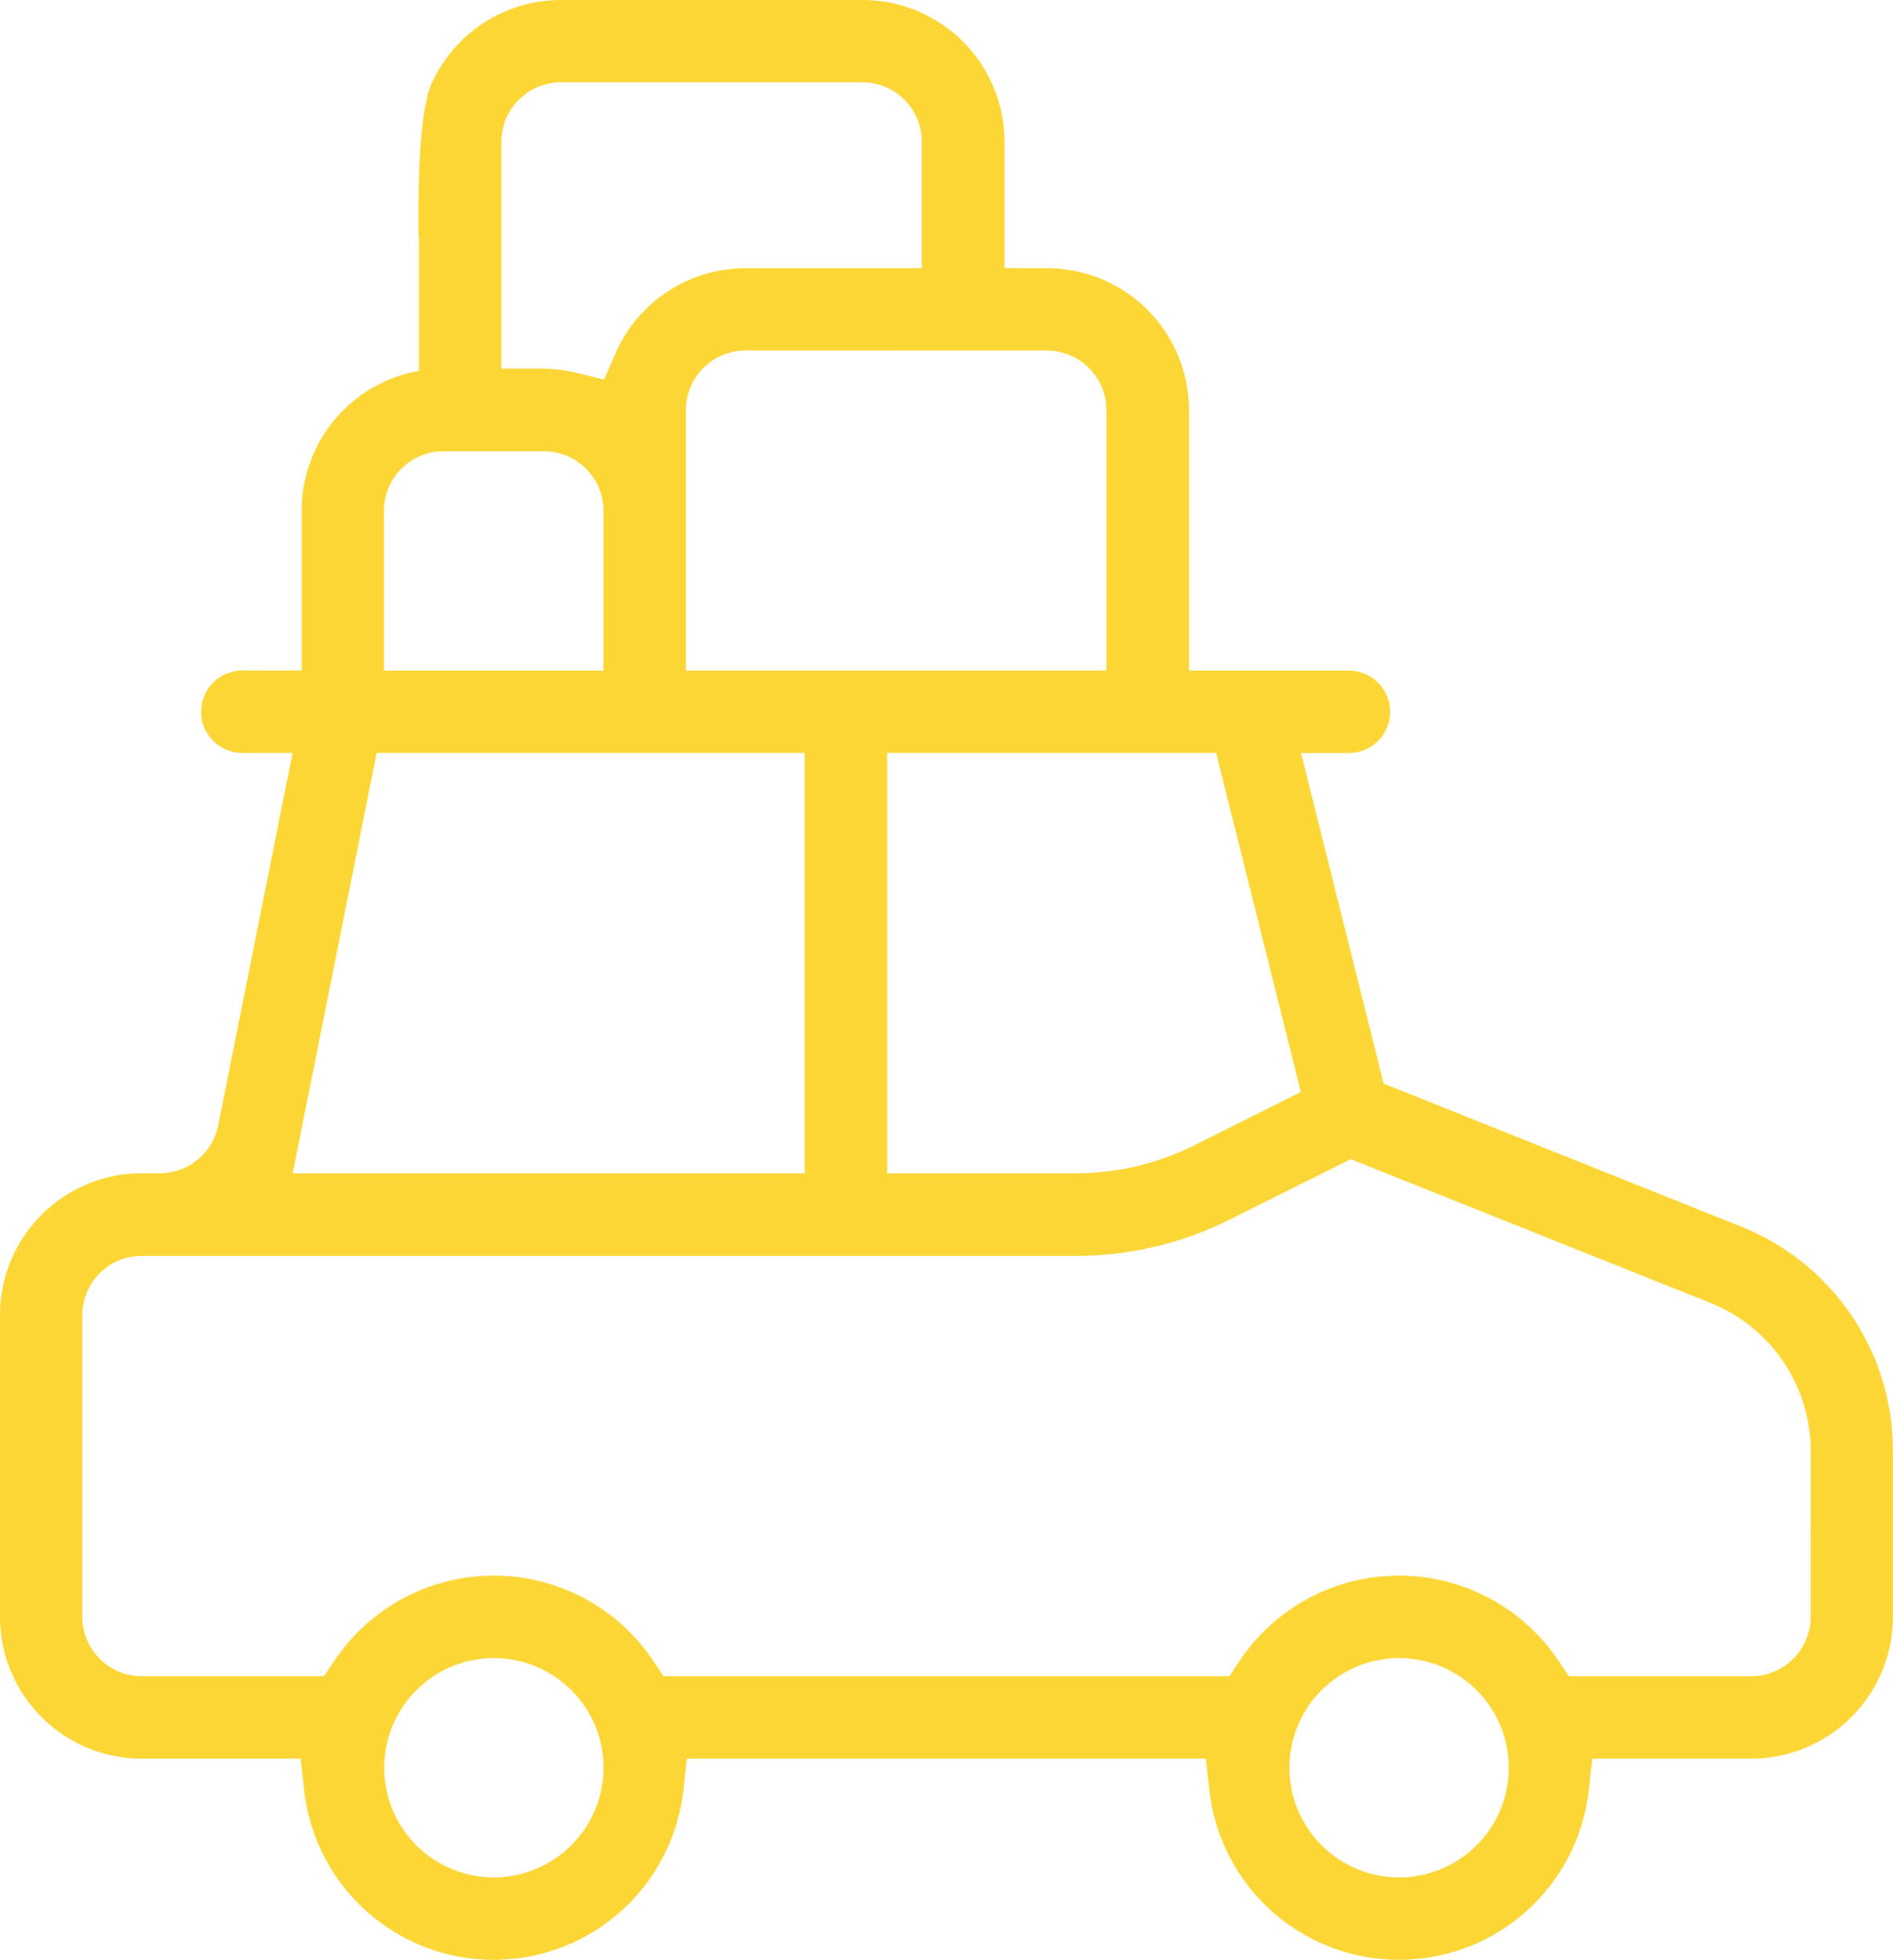 <svg xmlns="http://www.w3.org/2000/svg" xmlns:xlink="http://www.w3.org/1999/xlink" width="70.981" height="73.498" viewBox="0 0 70.981 73.498"><defs><clipPath id="clip-path"><rect id="Rectangle_893" data-name="Rectangle 893" width="70.981" height="73.498" fill="#fbd635"></rect></clipPath></defs><g id="Groupe_1052" data-name="Groupe 1052" transform="translate(0 0)"><g id="Groupe_1051" data-name="Groupe 1051" transform="translate(0 0)" clip-path="url(#clip-path)"><path id="Trac&#xE9;_356" data-name="Trac&#xE9; 356" d="M65.267,45.994,51.881,40.64l-3.1-12.4h1.8a1.544,1.544,0,0,0,0-3.088h-6V15.376a5.318,5.318,0,0,0-5.316-5.316h-1.6V5.316A5.324,5.324,0,0,0,32.338,0H21.026A5.324,5.324,0,0,0,16.16,3.191c-.43,1.034-.488,3.7-.469,5.6a2.209,2.209,0,0,1,.019.3v4.822a5.664,5.664,0,0,0-.571.128,5.334,5.334,0,0,0-3.544,3.4,5.207,5.207,0,0,0-.282,1.708v6H9.085a1.544,1.544,0,0,0,0,3.088h1.888L8.179,42.219A2.233,2.233,0,0,1,6,44H5.316A5.324,5.324,0,0,0,0,49.326V60.639a5.318,5.318,0,0,0,5.316,5.316h5.958L11.4,67.1a7.153,7.153,0,0,0,14.227,0l.128-1.143h19.46l.128,1.143a7.157,7.157,0,0,0,14.234,0l.128-1.143h5.958a5.322,5.322,0,0,0,5.316-5.316V54.43a9.048,9.048,0,0,0-5.714-8.436M45.6,28.236l3.178,12.718-4.038,2.022A9.853,9.853,0,0,1,40.364,44h-7.1V28.236ZM39.259,13.149a2.233,2.233,0,0,1,2.228,2.228v9.772H25.719V15.376a2.229,2.229,0,0,1,2.228-2.228ZM18.8,5.316a2.233,2.233,0,0,1,2.228-2.228H32.338a2.229,2.229,0,0,1,2.228,2.228V10.06H27.947a5.317,5.317,0,0,0-4.866,3.191l-.43.982-1.04-.25a5.313,5.313,0,0,0-1.207-.154H18.8ZM14.4,19.151a2.229,2.229,0,0,1,2.228-2.228H20.4a2.236,2.236,0,0,1,2.228,2.228v6H14.4Zm-.276,9.085h16.05V44h-19.2ZM18.516,70.41a4.112,4.112,0,1,1,4.115-4.115,4.12,4.12,0,0,1-4.115,4.115m33.943,0a4.112,4.112,0,1,1,4.115-4.115,4.114,4.114,0,0,1-4.115,4.115m15.434-9.772a2.233,2.233,0,0,1-2.228,2.228H58.828l-.385-.571a7.19,7.19,0,0,0-11.967,0l-.379.571H24.878l-.379-.571a7.19,7.19,0,0,0-11.967,0l-.385.571H5.316a2.229,2.229,0,0,1-2.228-2.228V49.326A2.225,2.225,0,0,1,5.316,47.1H40.364a12.844,12.844,0,0,0,5.746-1.361l4.539-2.266,13.476,5.387a5.983,5.983,0,0,1,3.769,5.573Z" transform="translate(0 0)" fill="#fbd635"></path></g></g></svg>